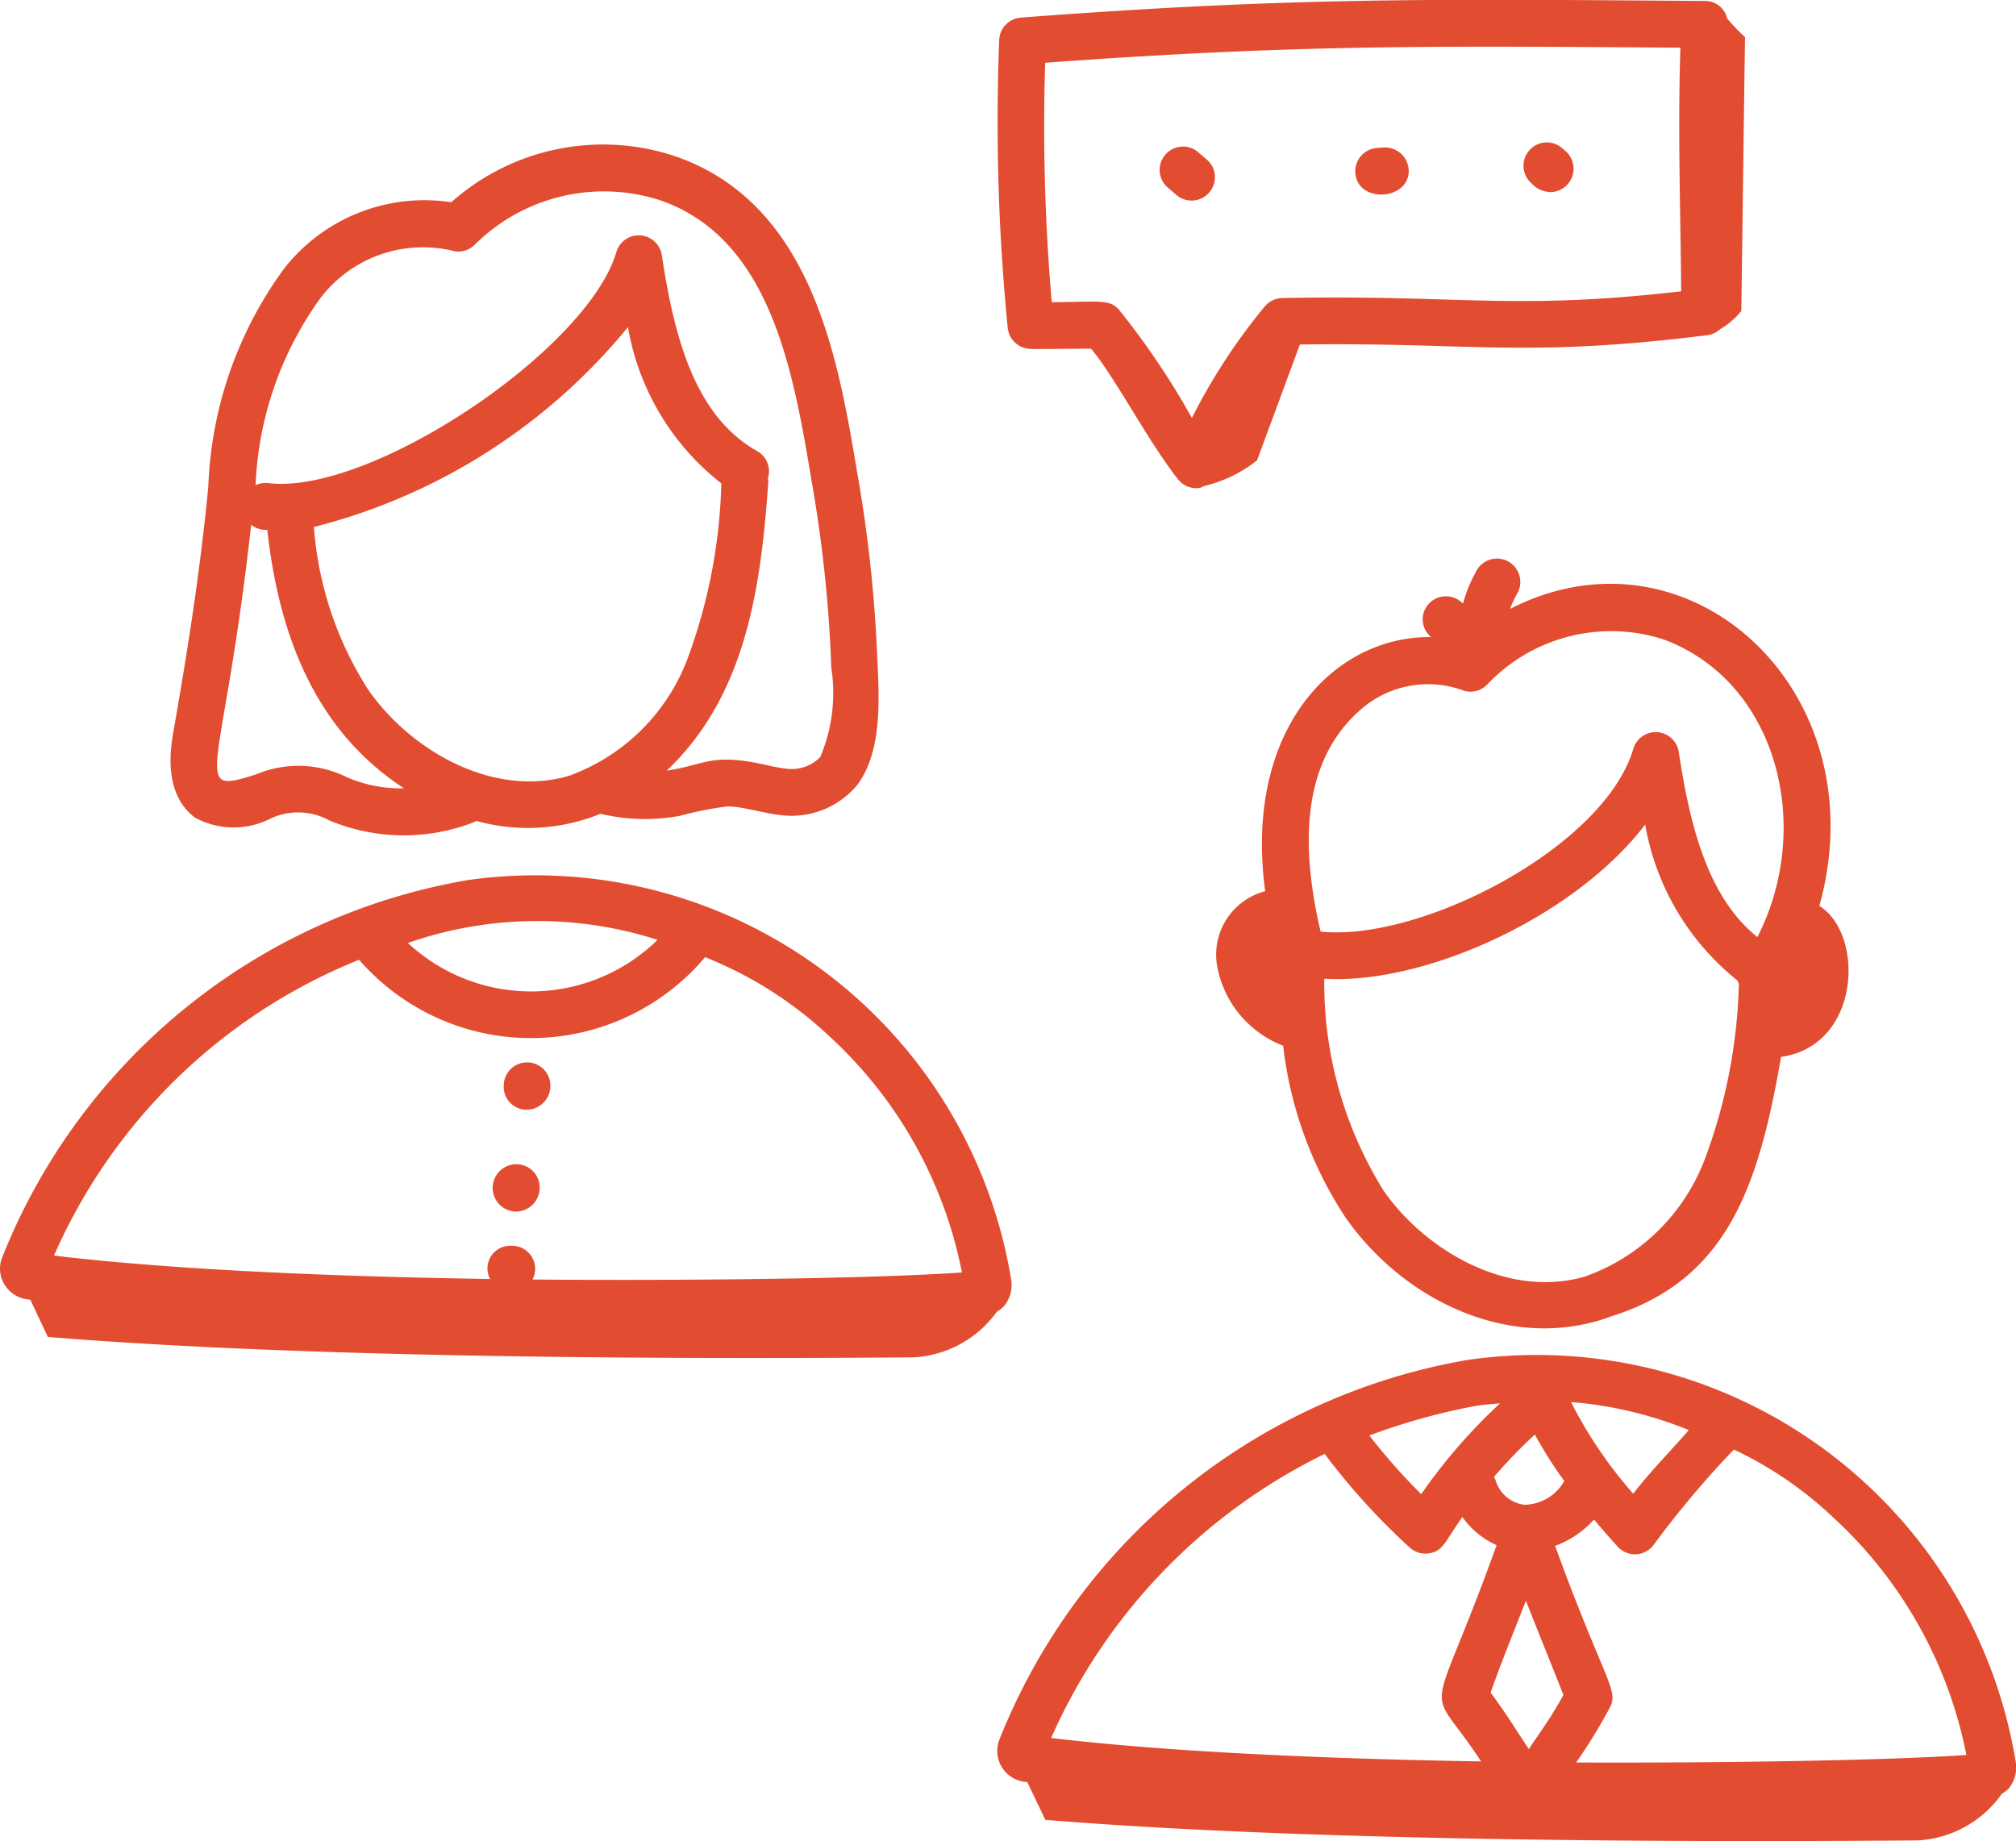 <svg xmlns="http://www.w3.org/2000/svg" width="64.788" height="59.168" viewBox="0 0 64.788 59.168">
  <g id="communication" transform="translate(-1.606 -4.416)">
    <path id="Path_1310" data-name="Path 1310" d="M7.887,30.7a2.6,2.6,0,0,0,2.407.025,2.084,2.084,0,0,1,1.891.055,6.206,6.206,0,0,0,4.647.06.681.681,0,0,0,.073-.045,6.182,6.182,0,0,0,4-.227,6.129,6.129,0,0,0,2.56.064,11.066,11.066,0,0,1,1.52-.3c.485,0,1.166.223,1.748.284a2.743,2.743,0,0,0,2.443-1c.806-1.123.68-2.823.617-4.2a44.5,44.5,0,0,0-.643-5.832c-.61-3.644-1.446-8.636-5.858-10.151a7.334,7.334,0,0,0-7.183,1.483,5.725,5.725,0,0,0-5.367,2.124A12.639,12.639,0,0,0,8.3,20.059c-.276,2.871-.717,5.56-1.111,7.812-.1.56-.359,2.045.694,2.83Zm5.564-4.1a11.245,11.245,0,0,1-1.758-5.248,19.1,19.1,0,0,0,10.094-6.425,8.108,8.108,0,0,0,3,5.023,17.485,17.485,0,0,1-1.09,5.648,6.4,6.4,0,0,1-3.813,3.753c-2.468.716-5.1-.843-6.431-2.751ZM11.9,14a4.145,4.145,0,0,1,4.2-1.538.748.748,0,0,0,.772-.19,5.884,5.884,0,0,1,5.944-1.422c3.565,1.225,4.286,5.525,4.865,8.981a43.257,43.257,0,0,1,.64,6.04,5.3,5.3,0,0,1-.353,2.872,1.282,1.282,0,0,1-1.064.38A5.911,5.911,0,0,1,26.23,29c-1.794-.4-1.945,0-3.2.182,2.538-2.4,3.031-5.855,3.267-9.291a.55.55,0,0,0-.014-.107.74.74,0,0,0-.337-.867c-2.03-1.137-2.675-3.7-3.071-6.3a.75.75,0,0,0-1.461-.1c-.927,3.152-7.928,7.837-11.2,7.423a.731.731,0,0,0-.394.069A11.04,11.04,0,0,1,11.9,14ZM9.677,21.281a.758.758,0,0,0,.519.162c.375,3.382,1.534,6.438,4.392,8.307a4.333,4.333,0,0,1-1.856-.366A3.489,3.489,0,0,0,9.844,29.3c-2.167.684-1.077.182-.167-8.014ZM33.865,46.4a1.073,1.073,0,0,0,.228-.91A15.492,15.492,0,0,0,16.636,32.7,19.663,19.663,0,0,0,1.671,44.839a.975.975,0,0,0,.066.837,1.011,1.011,0,0,0,.841.505l.566,1.2c7.912.65,19.154.728,27.831.656a3.533,3.533,0,0,0,2.667-1.466,1.081,1.081,0,0,0,.223-.172ZM22.738,34.62a5.811,5.811,0,0,1-8.024.1A12.64,12.64,0,0,1,22.738,34.62Zm-9.592.64a7.32,7.32,0,0,0,11.119-.083,12.661,12.661,0,0,1,4.025,2.57,13.932,13.932,0,0,1,4.23,7.562c-3.36.233-10.249.263-13.8.226a.741.741,0,0,0-.663-1.084h-.07a.729.729,0,0,0-.632,1.068c-5.116-.078-10.248-.3-14.014-.752a18.07,18.07,0,0,1,9.805-9.507Z" fill="#e24c30"/>
    <path id="Path_1311" data-name="Path 1311" d="M18.544,40.08a.769.769,0,0,0,.75-.772.75.75,0,0,0-1.5,0v.043a.732.732,0,0,0,.75.728ZM18.2,43.353a.769.769,0,0,0,.75-.772.75.75,0,0,0-.75-.75A.761.761,0,0,0,18.2,43.353ZM50.135,23.99a2.968,2.968,0,0,1,.218-.48.75.75,0,1,0-1.3-.747,4.7,4.7,0,0,0-.43,1.047c-.057-.041-.106-.09-.166-.126a.753.753,0,0,0-1.029.26.74.74,0,0,0,.169.945c-3.141-.031-6.028,2.987-5.332,8.168a2.11,2.11,0,0,0-1.543,2.414,3.4,3.4,0,0,0,2.121,2.552,12.653,12.653,0,0,0,1.99,5.5c1.92,2.759,5.429,4.377,8.586,3.186,3.717-1.178,4.708-4.2,5.425-8.328,2.571-.363,2.688-3.951,1.23-4.851,1.92-6.9-4.184-12.5-9.94-9.544ZM46.064,42.67a12.63,12.63,0,0,1-1.9-6.8c3.256.193,8.064-2.005,10.313-4.956a8.2,8.2,0,0,0,2.972,5.017.8.8,0,0,0,.039.11,17.28,17.28,0,0,1-1.09,5.616,6.419,6.419,0,0,1-3.846,3.78c-2.493.731-5.15-.84-6.488-2.765Zm12.018-8.14c-1.6-1.28-2.168-3.595-2.526-5.95a.75.75,0,0,0-1.46-.1c-.93,3.162-6.824,6.208-10.05,5.875-.591-2.523-.7-5.339,1.218-7.07a3.275,3.275,0,0,1,3.308-.7.746.746,0,0,0,.851-.194,5.48,5.48,0,0,1,5.637-1.428c3.644,1.34,4.852,5.991,3.022,9.572ZM48.79,48.117a19.8,19.8,0,0,0-15.072,12.22,1,1,0,0,0,.9,1.348L35.2,62.9c7.971.654,19.3.733,28.04.661a3.539,3.539,0,0,0,2.7-1.5,1.02,1.02,0,0,0,.211-.156,1.077,1.077,0,0,0,.227-.91A15.6,15.6,0,0,0,48.79,48.117Zm7.091,2.258c-.78.882-1.225,1.319-1.788,2.045a14.165,14.165,0,0,1-2-2.947,12.8,12.8,0,0,1,3.784.9ZM50.738,60.626c-.367-.538-.637-1.015-1.227-1.814.293-.851.7-1.842,1.133-2.955.406,1.04.9,2.246,1.206,3.034-.437.775-.675,1.086-1.112,1.735Zm-.135-7.85a1.112,1.112,0,0,1-.938-.8.753.753,0,0,0-.045-.1,16.321,16.321,0,0,1,1.312-1.358,13.512,13.512,0,0,0,.945,1.493,1.5,1.5,0,0,1-1.274.764Zm-1.56-3.18c.255-.043.513-.055.77-.081a17.861,17.861,0,0,0-2.534,2.92,20.2,20.2,0,0,1-1.667-1.886,20.357,20.357,0,0,1,3.43-.953ZM44.177,51.14a21.652,21.652,0,0,0,2.736,3.012.754.754,0,0,0,.608.185c.463-.066.511-.362,1.081-1.17a2.69,2.69,0,0,0,1.1.906c-2.2,6.128-2.308,4.177-.5,6.95-5.055-.084-10.1-.31-13.816-.753a18.483,18.483,0,0,1,8.791-9.13Zm8.083,9.916a17.259,17.259,0,0,0,1.074-1.75c.314-.578-.153-.818-1.752-5.21a3.138,3.138,0,0,0,1.25-.846q.378.448.76.87a.75.75,0,0,0,1.174-.078A30.416,30.416,0,0,1,57.329,51a12.253,12.253,0,0,1,3.2,2.19A14.034,14.034,0,0,1,64.8,60.817c-3.134.21-9.2.257-12.538.24ZM34.731,15.633c.1,0,2.041-.011,1.94-.012.784.942,1.792,2.92,2.79,4.195a.748.748,0,0,0,.7.28.7.7,0,0,0,.143-.062,4.317,4.317,0,0,0,1.7-.825l1.377-3.722c5.515-.076,7.216.436,13.1-.3a.735.735,0,0,0,.4-.188,2.5,2.5,0,0,0,.685-.589c.039-2.678.08-6.118.12-8.8a7.055,7.055,0,0,1-.576-.6.72.72,0,0,0-.71-.563c-8.766-.063-13.262-.127-21.99.535a.75.75,0,0,0-.693.728,67.522,67.522,0,0,0,.275,9.251.75.75,0,0,0,.745.666Zm.464-9.2c8.034-.588,12.423-.543,20.414-.485-.09,2.65.009,5.459.025,7.83-5.432.624-7.1.1-12.822.217a.753.753,0,0,0-.555.263,19.046,19.046,0,0,0-2.347,3.59,24.806,24.806,0,0,0-2.354-3.49c-.3-.32-.556-.246-2.15-.229a65.677,65.677,0,0,1-.211-7.7Z" fill="#e24c30"/>
    <path id="Path_1312" data-name="Path 1312" d="M51.427,10.59a.752.752,0,0,0,.5-1.31L51.8,9.17a.749.749,0,0,0-.968,1.144.845.845,0,0,0,.6.275Zm-4.553-.74a.758.758,0,0,0-.8-.693l-.218.015a.75.75,0,0,0-.694.8c.072,1.007,1.785.884,1.714-.123Zm-7.484.812a.75.75,0,1,0,.978-1.136l-.234-.2a.75.75,0,1,0-.978,1.136Z" fill="#e24c30"/>
  </g>
</svg>
